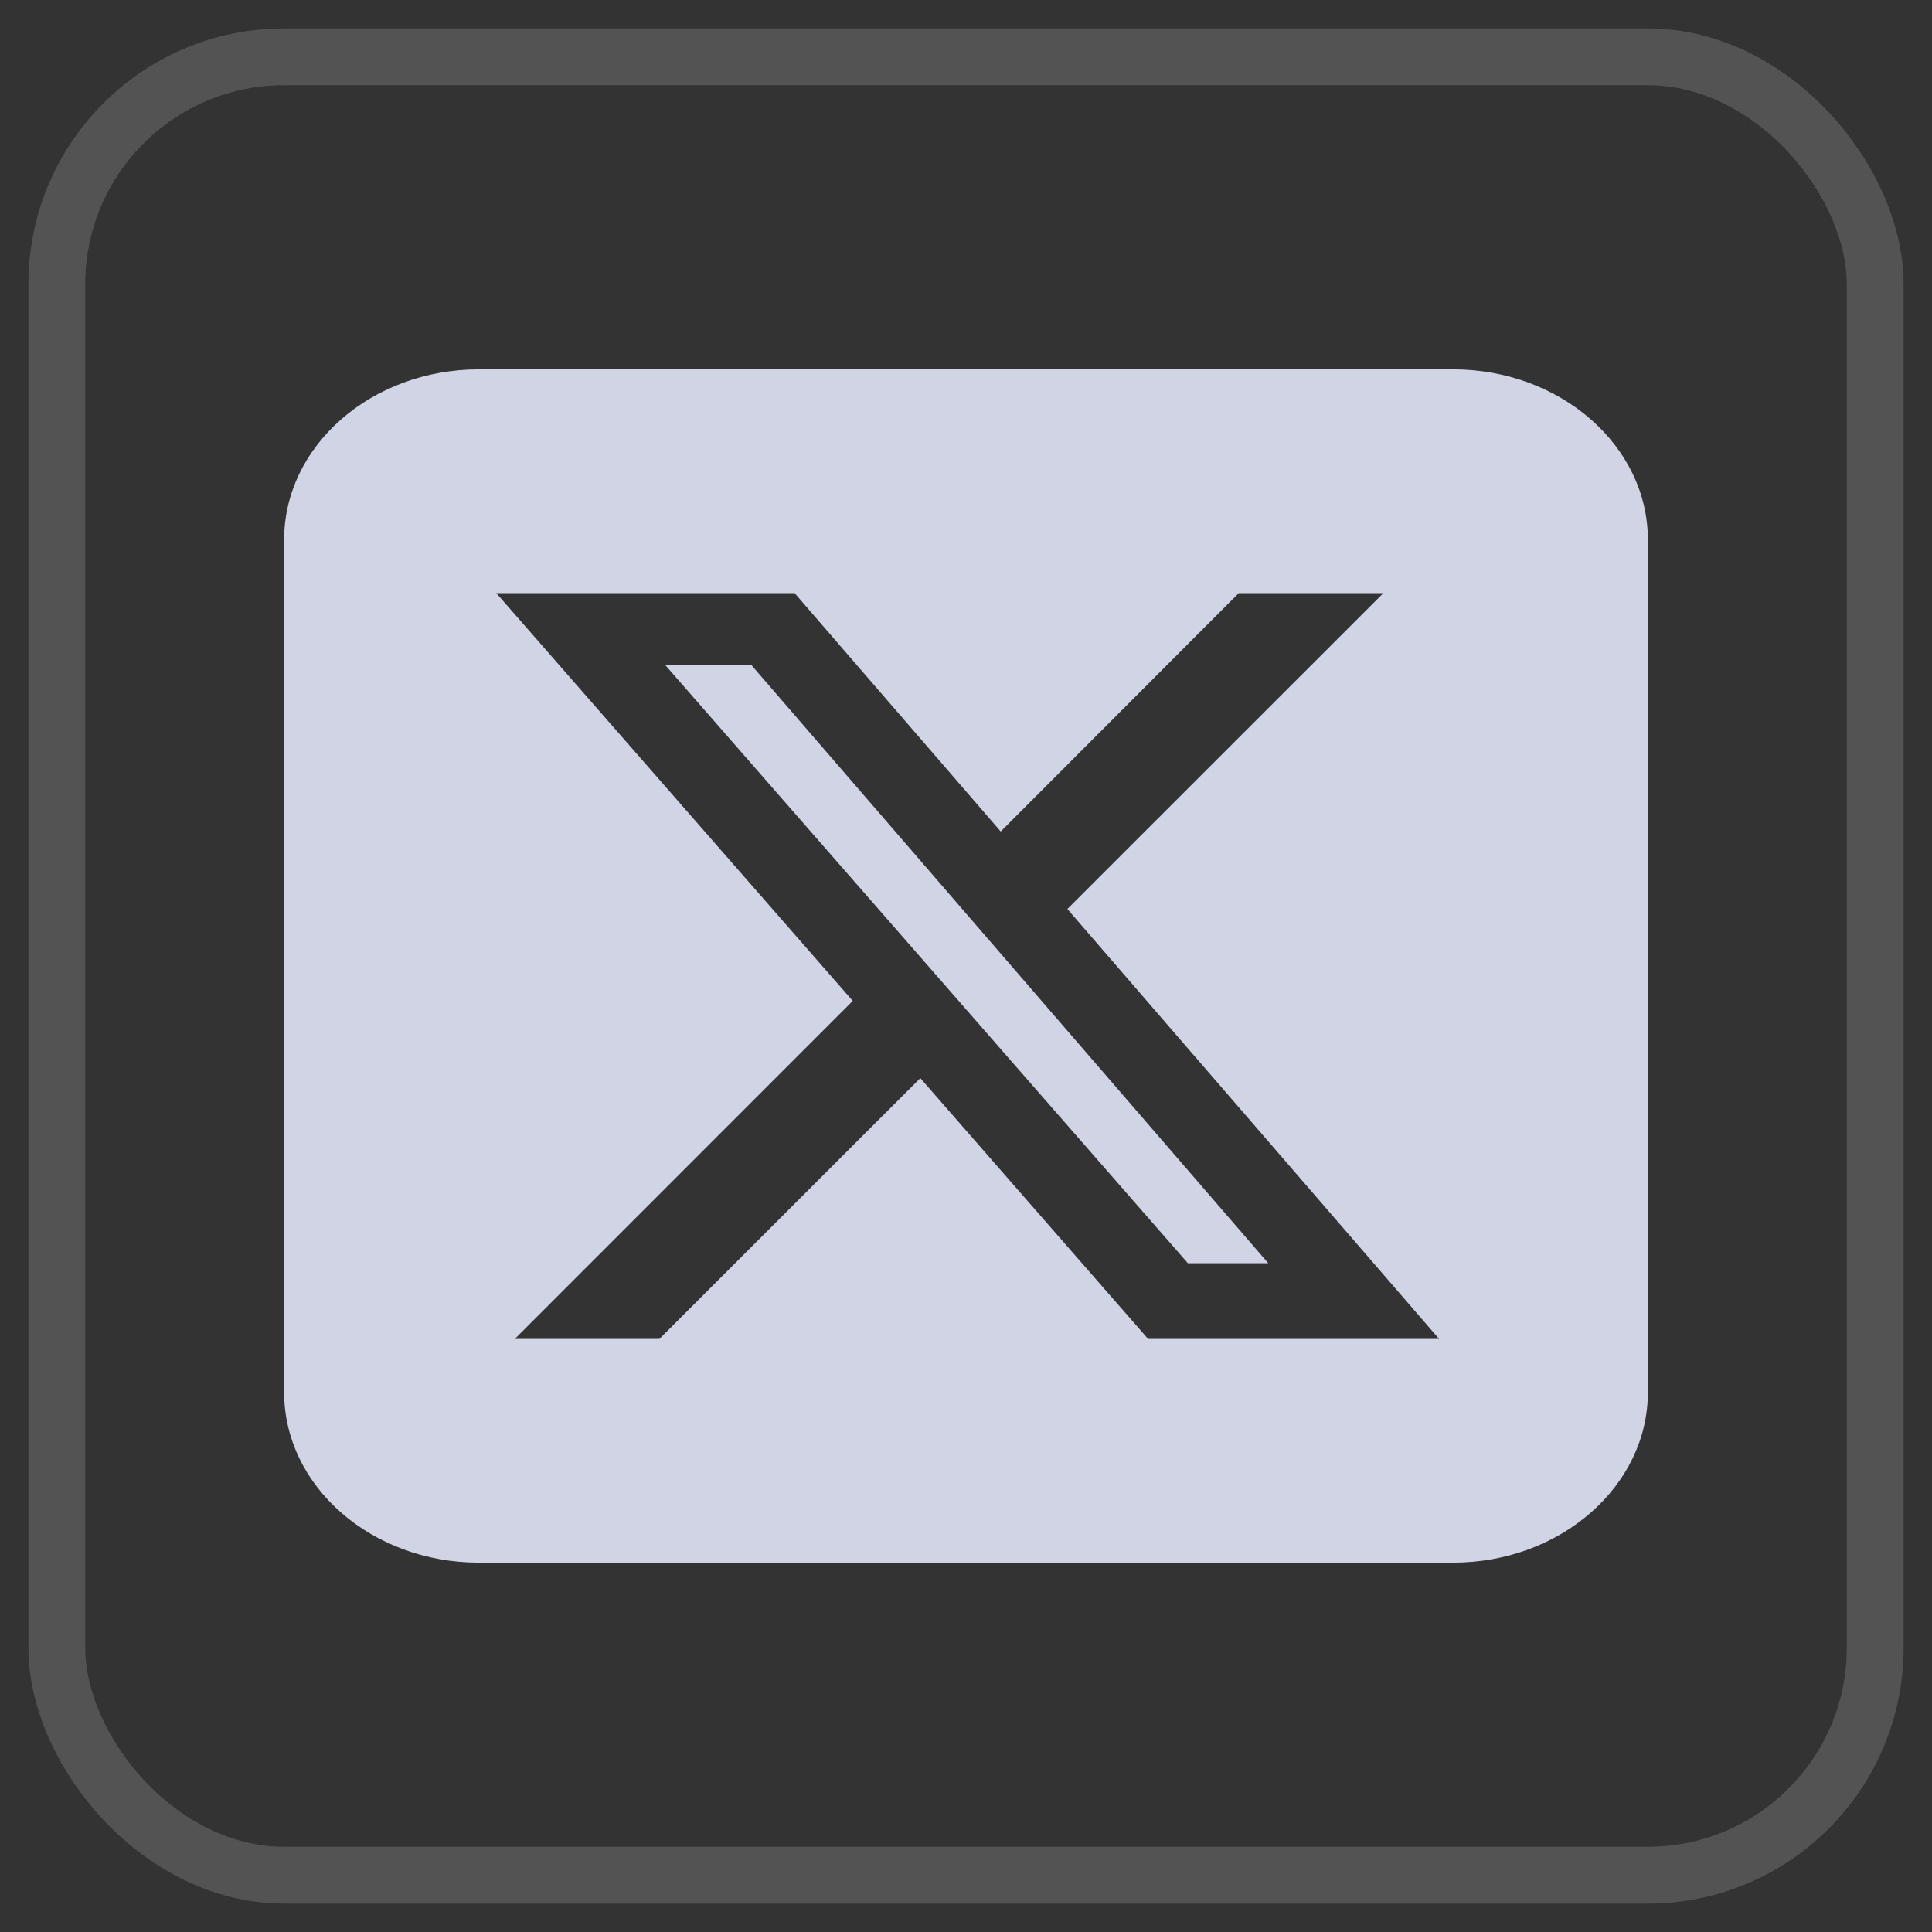 <svg width="34" height="34" viewBox="0 0 34 34" fill="none" xmlns="http://www.w3.org/2000/svg">
<rect x="0" y="0" width="34" height="34" fill="#333333" stroke="none"/>
<rect x="1" y="1" width="32" height="32" rx="4" stroke="white" stroke-opacity="0.16"/>
<path d="M8.429 6.5C6.537 6.5 5 7.845 5 9.5V24.5C5 26.155 6.537 27.5 8.429 27.5H25.571C27.462 27.5 29 26.155 29 24.5V9.5C29 7.845 27.462 6.5 25.571 6.5H8.429ZM24.345 10.438L18.784 15.997L25.325 23.562H20.204L16.196 18.973L11.605 23.562H9.061L15.007 17.614L8.734 10.438H13.984L17.611 14.633L21.8 10.438H24.345ZM22.32 22.231L13.218 11.698H11.702L20.905 22.231H22.314H22.32Z" fill="#D0D4E4"/>
</svg>
